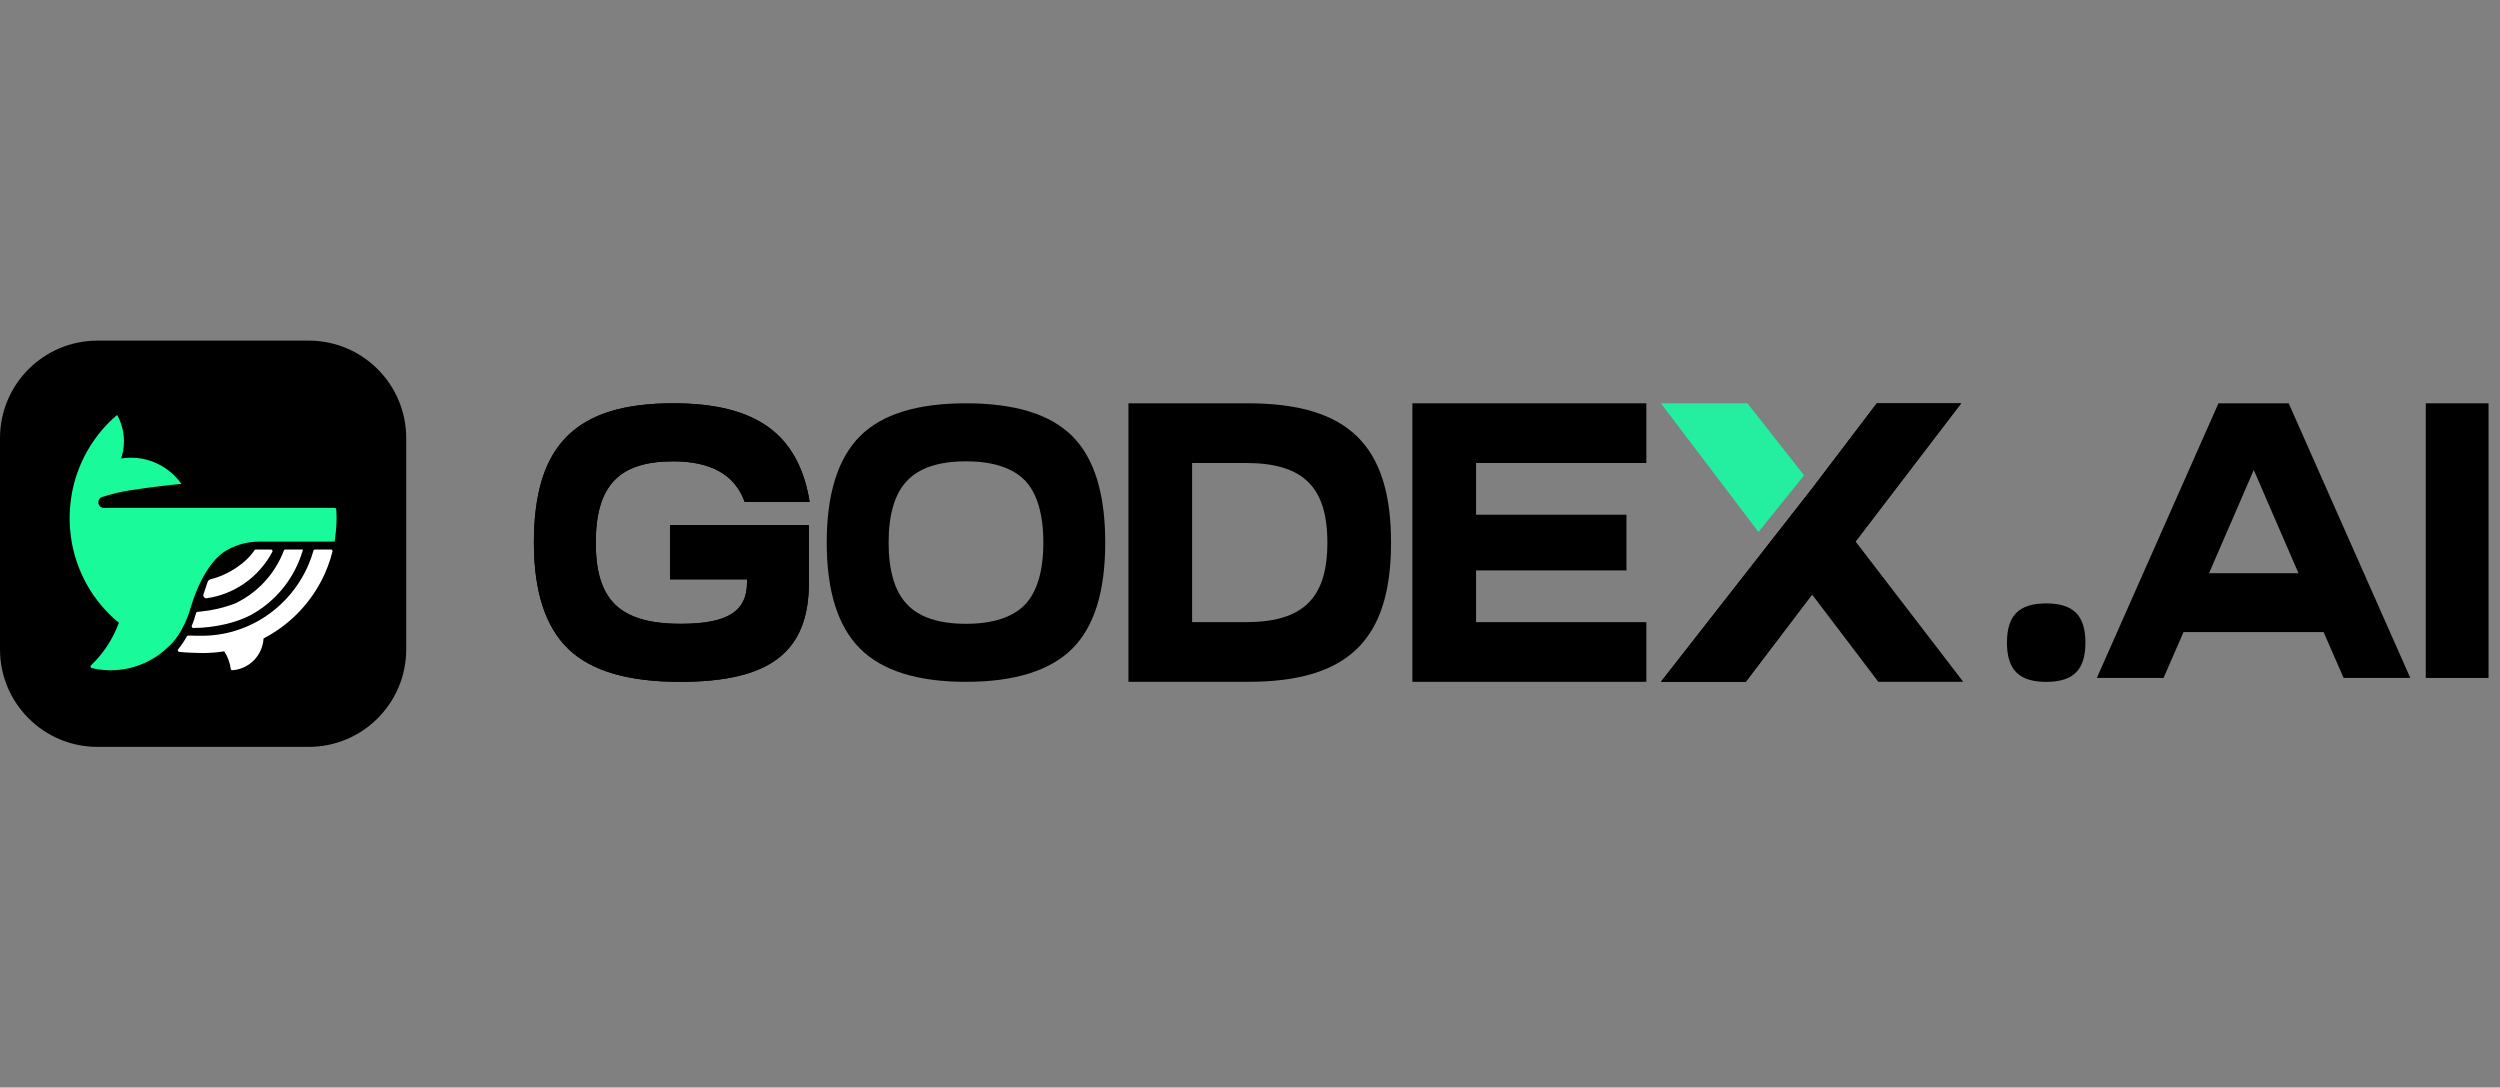 <svg xmlns="http://www.w3.org/2000/svg" width="800" height="348" viewBox="0 0 800 348" fill="none"><rect x="0" y="0" width="800" height="348" fill="#808080" stroke="none"/><path d="M0 140.2C0 122.969 13.968 109 31.198 109H98.793C116.023 109 129.991 122.969 129.991 140.2V207.8C129.991 225.031 116.023 239 98.793 239H31.198C13.968 239 0 225.031 0 207.8V140.2Z" fill="black"></path><path d="M22.661 171.556C22.409 169.648 22.283 167.725 22.284 165.8C22.284 165.386 22.284 164.979 22.304 164.575C22.32 163.891 22.348 163.321 22.39 162.78C22.488 161.299 22.665 159.824 22.922 158.363C22.962 158.118 23.002 157.889 23.043 157.661C23.114 157.257 23.195 156.851 23.285 156.458C23.336 156.221 23.388 155.983 23.446 155.759C23.523 155.425 23.604 155.09 23.689 154.771C25.879 146.387 30.518 138.866 37.001 133.188L37.476 132.771L37.767 133.335C38.162 134.103 38.499 134.9 38.775 135.719C39.364 137.484 39.663 139.333 39.66 141.195C39.66 142.144 39.583 143.092 39.431 144.028V144.198L39.393 144.236C39.244 145.079 39.031 145.909 38.757 146.719C42.248 146.15 45.826 146.534 49.121 147.831C52.416 149.129 55.308 151.294 57.497 154.101L58.062 154.821L57.157 154.913C57.077 154.921 49.001 155.737 41.767 156.878C38.741 157.333 35.758 158.039 32.847 158.99C32.837 158.99 32.827 158.99 32.817 158.99C32.809 158.99 32.802 158.997 32.794 159C32.375 159.108 32.011 159.368 31.768 159.729C31.526 160.09 31.422 160.528 31.476 160.962C31.531 161.395 31.74 161.793 32.065 162.081C32.389 162.369 32.806 162.528 33.239 162.527H107.12C107.159 162.53 107.197 162.538 107.234 162.55C107.303 162.558 107.367 162.589 107.417 162.637C107.428 162.646 107.441 162.651 107.451 162.66C107.481 162.691 107.507 162.724 107.528 162.761C107.543 162.779 107.556 162.798 107.567 162.818C107.58 162.852 107.589 162.886 107.595 162.921C107.604 162.946 107.612 162.971 107.616 162.997C107.675 163.915 107.707 164.855 107.707 165.791C107.685 168.173 107.49 170.55 107.123 172.903L107.052 173.321H82.872C78.826 173.312 74.866 174.501 71.481 176.742C64.345 181.886 61.032 194.406 60.998 194.537C60.904 194.88 58.66 202.977 53.658 207.168C52.043 208.715 50.24 210.047 48.292 211.134C42.517 214.356 35.764 215.297 29.341 213.775C29.327 213.775 29.317 213.761 29.303 213.756C29.273 213.746 29.244 213.732 29.217 213.715C29.185 213.698 29.155 213.678 29.128 213.653C29.117 213.643 29.103 213.64 29.093 213.629C29.083 213.618 29.078 213.6 29.069 213.588C29.029 213.536 29 213.478 28.983 213.415C28.975 213.383 28.969 213.352 28.967 213.32C28.964 213.287 28.964 213.253 28.967 213.22C28.967 213.203 28.967 213.187 28.967 213.169C28.967 213.152 28.98 213.143 28.986 213.129C28.997 213.097 29.012 213.065 29.029 213.036C29.045 213.009 29.063 212.983 29.083 212.959C29.094 212.947 29.099 212.931 29.111 212.92C33.095 209.135 36.151 204.464 38.037 199.277C29.591 192.366 24.088 182.444 22.661 171.556Z" fill="#19FB9B"></path><path d="M56.913 208.189C56.907 208.154 56.904 208.12 56.906 208.085C56.904 208.067 56.904 208.049 56.906 208.03C56.906 208.018 56.915 208.008 56.918 207.996C56.925 207.963 56.936 207.932 56.951 207.9C56.963 207.87 56.978 207.84 56.997 207.813C57.004 207.802 57.005 207.79 57.014 207.781C58.053 206.482 58.98 205.097 59.786 203.64C59.81 203.602 59.839 203.567 59.872 203.538C59.881 203.527 59.89 203.516 59.9 203.506C59.942 203.471 59.989 203.445 60.039 203.425C60.049 203.425 60.056 203.416 60.066 203.412C60.108 203.399 60.151 203.393 60.194 203.392C60.214 203.388 60.234 203.385 60.254 203.384C60.545 203.405 61.856 203.42 62.723 203.431C63.097 203.431 63.398 203.44 63.517 203.442H63.79C65.043 203.465 66.319 203.428 67.612 203.32C72.873 202.888 77.98 201.319 82.59 198.719C89.868 194.613 95.587 188.174 98.843 180.418C99.414 179.044 99.903 177.636 100.308 176.203C100.308 176.193 100.319 176.185 100.322 176.176C100.334 176.143 100.351 176.112 100.369 176.083C100.42 176.005 100.488 175.94 100.568 175.894C100.598 175.881 100.629 175.871 100.66 175.863C100.691 175.854 100.723 175.847 100.755 175.844C100.766 175.844 100.776 175.844 100.786 175.844H105.912C105.951 175.855 105.992 175.86 106.033 175.858C106.045 175.863 106.056 175.869 106.067 175.876C106.099 175.887 106.13 175.902 106.158 175.92C106.185 175.934 106.21 175.952 106.233 175.971C106.257 175.993 106.278 176.017 106.298 176.043C106.317 176.067 106.335 176.093 106.35 176.121C106.363 176.149 106.373 176.178 106.381 176.209C106.391 176.241 106.398 176.274 106.4 176.308C106.4 176.321 106.408 176.332 106.408 176.346C106.405 176.366 106.401 176.386 106.396 176.406C106.396 176.427 106.396 176.448 106.396 176.468C105.578 179.728 104.382 182.879 102.832 185.855C98.691 193.778 92.234 200.217 84.34 204.295C84.188 206.924 83.093 209.407 81.26 211.28C79.427 213.152 76.983 214.284 74.383 214.466H74.368H74.349H74.319C74.257 214.466 74.196 214.455 74.138 214.431C74.118 214.42 74.098 214.408 74.079 214.394C74.046 214.378 74.015 214.359 73.987 214.336C73.949 214.289 73.913 214.241 73.879 214.191C73.869 214.166 73.861 214.14 73.855 214.113C73.843 214.085 73.834 214.056 73.828 214.027C73.575 212.023 72.868 210.107 71.761 208.425C70.076 208.701 68.377 208.871 66.671 208.934C66.149 208.959 65.605 208.971 65.009 208.971C64.888 208.971 64.766 208.971 64.672 208.971C62.733 208.955 59.055 208.825 57.34 208.595C57.326 208.595 57.315 208.585 57.302 208.582C57.264 208.573 57.227 208.561 57.192 208.544C57.169 208.533 57.147 208.521 57.126 208.507C57.115 208.498 57.102 208.496 57.091 208.487C57.078 208.473 57.066 208.459 57.055 208.443C57.031 208.42 57.009 208.393 56.991 208.365C56.974 208.338 56.96 208.31 56.949 208.28C56.934 208.251 56.922 208.221 56.913 208.189Z" fill="white"></path><path d="M90.853 176.158C90.886 176.101 90.922 176.046 90.959 175.992C90.979 175.975 91.002 175.959 91.025 175.944C91.053 175.921 91.083 175.9 91.115 175.883C91.135 175.877 91.155 175.872 91.175 175.868C91.216 175.854 91.26 175.845 91.304 175.843H96.958L96.764 176.491C96.628 176.943 96.481 177.396 96.326 177.838C93.519 185.89 87.865 192.608 80.451 196.699C75.877 199.24 68.467 200.949 62.014 200.949H61.841C61.709 200.949 61.583 200.896 61.49 200.802C61.397 200.708 61.344 200.58 61.344 200.447V200.24L61.418 200.163C61.932 198.879 62.369 197.565 62.728 196.227C62.728 196.212 62.74 196.198 62.744 196.182C62.75 196.157 62.758 196.132 62.769 196.108C62.794 196.052 62.828 196.002 62.869 195.957C62.894 195.932 62.922 195.909 62.952 195.889C62.972 195.875 62.994 195.862 63.017 195.851C63.052 195.835 63.09 195.825 63.128 195.819C63.145 195.812 63.163 195.807 63.181 195.802C63.512 195.778 63.843 195.744 64.172 195.704C67.895 195.34 71.555 194.492 75.062 193.18C82.317 189.81 87.981 183.705 90.841 176.17C90.841 176.17 90.853 176.16 90.853 176.158Z" fill="white"></path><path d="M87.183 176.457C87.178 176.49 87.17 176.522 87.158 176.552C87.158 176.552 87.158 176.562 87.158 176.567C85.056 180.542 82.058 183.961 78.404 186.546C74.751 189.13 70.547 190.808 66.132 191.443C66.095 191.447 66.058 191.449 66.021 191.449C65.879 191.449 65.739 191.417 65.611 191.355C65.483 191.293 65.37 191.202 65.281 191.091C65.179 190.963 65.11 190.811 65.081 190.648C65.052 190.486 65.065 190.319 65.118 190.163L66.43 186.26C66.507 186.031 66.641 185.827 66.819 185.665C66.997 185.504 67.213 185.391 67.446 185.338C72.941 184.043 78.695 180.229 81.438 176.065C81.446 176.051 81.461 176.044 81.471 176.032C81.492 176.005 81.517 175.98 81.544 175.958C81.567 175.938 81.593 175.921 81.621 175.906C81.679 175.875 81.743 175.856 81.807 175.849C81.822 175.846 81.836 175.843 81.851 175.841H86.709H86.722C86.757 175.844 86.791 175.851 86.824 175.862C86.855 175.868 86.886 175.876 86.916 175.887H86.93C86.95 175.901 86.968 175.915 86.985 175.931C87.016 175.951 87.045 175.973 87.07 175.999C87.09 176.023 87.107 176.049 87.122 176.076C87.141 176.102 87.157 176.131 87.17 176.16C87.181 176.195 87.187 176.23 87.19 176.266C87.197 176.289 87.202 176.313 87.204 176.337C87.204 176.337 87.204 176.345 87.204 176.352C87.201 176.387 87.194 176.423 87.183 176.457Z" fill="white"></path><path d="M526.833 199.088V218.186H451.969V129.058H526.833V148.157H472.341V164.709H520.467V182.535H472.341V199.088H526.833Z" fill="black"></path><path d="M399.297 218.186H361.101V129.058H399.297C431.38 129.058 445.131 142.427 445.131 173.622C445.131 204.817 431.38 218.186 399.297 218.186ZM381.472 148.157V199.088H398.66C416.994 199.088 424.76 191.448 424.76 173.622C424.76 155.796 416.994 148.157 398.66 148.157H381.472Z" fill="black"></path><path d="M275.199 139.58C282.254 132.524 293.518 129.058 309.114 129.058C324.711 129.058 336.099 132.524 343.154 139.58C350.21 146.636 353.676 158.025 353.676 173.622C353.676 189.219 350.21 200.485 343.154 207.54C336.099 214.597 324.711 218.186 309.114 218.186C293.518 218.186 282.254 214.597 275.199 207.54C268.143 200.485 264.553 189.219 264.553 173.622C264.553 158.025 268.143 146.636 275.199 139.58ZM290.3 153.816C286.338 157.901 284.358 164.585 284.358 173.622C284.358 182.659 286.338 189.343 290.3 193.428C294.137 197.513 300.45 199.618 309.114 199.618C317.779 199.618 324.092 197.513 328.053 193.428C331.89 189.343 333.87 182.659 333.87 173.622C333.87 164.585 331.89 157.901 328.053 153.816C324.092 149.731 317.779 147.626 309.114 147.626C300.45 147.626 294.137 149.731 290.3 153.816Z" fill="black"></path><path d="M170.845 173.622C170.845 142.427 184.213 129.058 215.407 129.058C242.019 129.058 255.511 138.837 259.101 160.624H238.306C235.211 151.959 227.537 147.626 215.407 147.626C198.077 147.626 190.65 155.425 190.65 173.622C190.65 191.943 198.201 199.618 217.882 199.618C232.735 199.618 239.049 195.657 239.049 186.373V185.382H214.416V168.051H258.853V186.373C258.853 208.655 246.475 218.186 217.634 218.186C201.047 218.186 189.165 214.72 181.861 207.665C174.558 200.608 170.845 189.343 170.845 173.622Z" fill="black"></path><path d="M170.845 173.622C170.845 142.427 184.213 129.058 215.407 129.058C242.019 129.058 255.511 138.837 259.101 160.624H238.306C235.211 151.959 227.537 147.626 215.407 147.626C198.077 147.626 190.65 155.425 190.65 173.622C190.65 191.943 198.201 199.618 217.882 199.618C232.735 199.618 239.049 195.657 239.049 186.373V185.382H214.416V168.051H258.853V186.373C258.853 208.655 246.475 218.186 217.634 218.186C201.047 218.186 189.165 214.72 181.861 207.665C174.558 200.608 170.845 189.343 170.845 173.622Z" fill="black"></path><path d="M531.48 218.186H558.652L579.861 190.248L601.069 218.186H628.241L593.778 173.279L627.579 129.058H600.572L579.861 156.31L531.48 218.186Z" fill="black"></path><path d="M531.48 218.186H558.652L579.861 190.248L593.778 173.279L627.579 129.058H600.572L579.861 156.31L531.48 218.186Z" fill="black"></path><path d="M559.173 129.058H531.48L562.716 170.235L577.315 152.105L559.173 129.058Z" fill="#24EE9F"></path><path d="M796.331 216.945H776.245V129.058H796.331V216.945Z" fill="black"></path><path d="M698.733 202.255L692.33 216.945H670.988L709.906 129.058H732.379L771.298 216.945H749.957L743.554 202.255H698.733ZM735.517 183.422L721.205 150.402L706.893 183.422H735.517Z" fill="black"></path><path d="M645.239 215.187C643.23 213.178 642.226 210.039 642.226 205.645C642.226 201.25 643.23 198.111 645.239 196.103C647.247 194.093 650.387 193.089 654.78 193.089C659.175 193.089 662.313 194.093 664.322 196.103C666.331 198.111 667.335 201.25 667.335 205.645C667.335 210.039 666.331 213.178 664.322 215.187C662.313 217.195 659.175 218.2 654.78 218.2C650.387 218.2 647.247 217.195 645.239 215.187Z" fill="black"></path></svg>